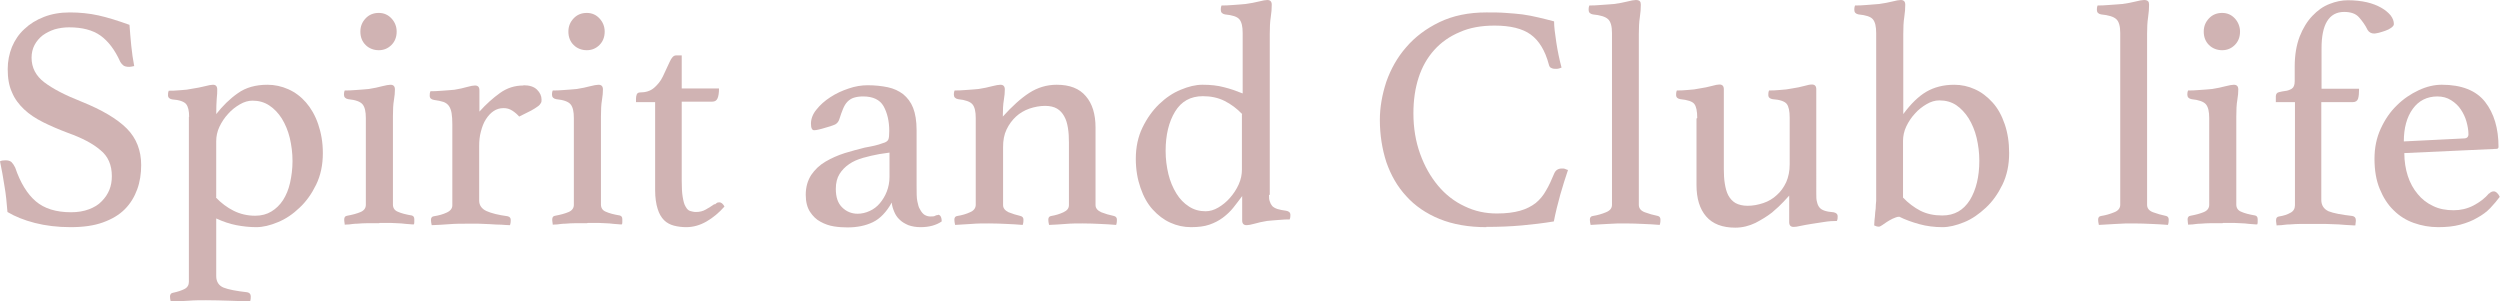 <?xml version="1.0" encoding="UTF-8"?><svg xmlns="http://www.w3.org/2000/svg" width="100.59" height="12.13" viewBox="0 0 100.59 12.13"><defs><style>.e{fill:#d0b3b3;}</style></defs><g id="a"/><g id="b"><g id="c"><g id="d"><g><path class="e" d="M5.39,2.66c-.09,.02-.15,.03-.19,.03-.11,0-.19-.02-.24-.06-.05-.04-.09-.09-.12-.14-.22-.49-.49-.84-.8-1.06-.31-.22-.73-.33-1.26-.33-.21,0-.4,.03-.58,.08-.18,.06-.34,.14-.48,.24-.14,.11-.25,.24-.33,.39-.08,.15-.12,.33-.12,.51,0,.4,.17,.73,.51,.99,.34,.26,.84,.52,1.5,.78,.82,.33,1.43,.69,1.82,1.08s.58,.89,.58,1.47c0,.35-.05,.68-.16,.98-.11,.3-.27,.57-.5,.8s-.52,.4-.88,.53c-.36,.13-.79,.19-1.3,.19-.53,0-1.01-.06-1.44-.17-.43-.11-.8-.26-1.1-.44-.03-.36-.06-.71-.12-1.04-.05-.33-.11-.67-.18-1,.06-.03,.13-.04,.22-.04,.1,0,.18,.02,.24,.07,.05,.05,.1,.12,.15,.22,.21,.62,.49,1.07,.83,1.36s.81,.44,1.42,.44c.27,0,.51-.04,.72-.12s.38-.18,.51-.32c.14-.14,.24-.29,.31-.46s.1-.36,.1-.55c0-.45-.15-.8-.46-1.05-.3-.26-.74-.49-1.3-.69-.37-.14-.7-.28-1-.43-.3-.15-.56-.32-.77-.52-.21-.2-.38-.42-.49-.69-.12-.26-.17-.57-.17-.93,0-.32,.06-.61,.17-.89,.12-.28,.28-.52,.5-.72,.22-.21,.48-.37,.79-.49,.31-.12,.65-.18,1.04-.18s.79,.04,1.15,.12,.78,.21,1.25,.38c.02,.26,.04,.53,.07,.83s.07,.57,.12,.83Z"/><path class="e" d="M7.61,4.7c0-.24-.04-.41-.12-.51s-.27-.17-.56-.19c-.11-.02-.17-.07-.17-.17,0-.05,0-.11,.03-.18,.11,0,.26,0,.46-.02,.19-.01,.35-.03,.48-.06,.19-.03,.36-.06,.51-.1,.15-.04,.26-.06,.33-.06,.11,0,.17,.06,.17,.19,0,.1,0,.22-.02,.37-.01,.14-.02,.35-.02,.62,.26-.33,.54-.61,.87-.84,.32-.23,.72-.34,1.19-.34,.29,0,.57,.06,.84,.18,.27,.12,.51,.3,.71,.53s.37,.52,.49,.87,.19,.73,.19,1.17c0,.48-.09,.9-.27,1.27-.18,.37-.4,.68-.67,.93-.26,.25-.55,.45-.87,.58-.31,.13-.6,.2-.87,.2s-.54-.03-.8-.08c-.26-.05-.53-.14-.81-.27v2.32c0,.22,.1,.38,.29,.46,.2,.08,.52,.14,.96,.19,.09,.02,.14,.07,.14,.17,0,.05,0,.12-.03,.21-.2-.02-.47-.03-.81-.04-.34-.01-.66-.02-.96-.02-.22,0-.46,0-.71,.02-.25,.01-.48,.03-.71,.04-.02-.09-.03-.15-.03-.21,0-.08,.04-.14,.12-.15,.19-.04,.34-.09,.46-.15s.18-.16,.18-.29V4.7Zm1.08,3.25c.21,.22,.45,.4,.71,.53,.26,.13,.55,.2,.87,.2,.25,0,.47-.06,.65-.17s.34-.26,.47-.46c.12-.19,.22-.42,.28-.69,.06-.27,.1-.56,.1-.88s-.04-.63-.11-.93c-.07-.29-.18-.55-.32-.78-.14-.22-.31-.4-.51-.53-.2-.13-.42-.19-.67-.19-.17,0-.34,.05-.51,.15-.17,.1-.33,.22-.47,.38-.14,.15-.26,.33-.35,.52-.09,.19-.13,.39-.13,.58v2.26Z"/><path class="e" d="M15.25,8.98c-.15,0-.3,0-.45,0-.15,0-.29,.01-.42,.02-.13,0-.24,.02-.33,.03-.09,0-.15,.01-.18,.01,0,0,0-.04-.01-.09s-.01-.09-.01-.12c0-.09,.04-.14,.12-.15,.22-.04,.4-.09,.54-.15,.14-.06,.21-.16,.21-.29v-3.49c0-.26-.04-.44-.13-.55s-.28-.18-.58-.21c-.11-.02-.17-.08-.17-.18,0-.04,0-.1,.03-.17,.11,0,.27,0,.47-.02,.2-.01,.37-.03,.5-.04,.2-.03,.38-.07,.53-.11,.16-.04,.27-.06,.34-.06,.12,0,.18,.06,.18,.19,0,.12-.01,.26-.04,.43-.03,.17-.04,.39-.04,.66v3.54c0,.14,.07,.24,.2,.29,.13,.06,.32,.11,.56,.15,.07,.02,.1,.07,.1,.15,0,.03,0,.06,0,.12,0,.05-.01,.08-.02,.09-.03,0-.08,0-.17-.01-.09,0-.2-.02-.33-.03-.13,0-.27-.02-.42-.02-.15,0-.3,0-.45,0Zm-.75-7.71c0-.21,.07-.38,.21-.53,.14-.15,.32-.22,.53-.22s.38,.08,.51,.22c.14,.15,.21,.33,.21,.53,0,.22-.07,.4-.21,.54-.14,.14-.31,.21-.51,.21s-.39-.07-.53-.21c-.14-.14-.21-.32-.21-.54Z"/><path class="e" d="M21.06,3.43c.25,0,.43,.06,.55,.18,.12,.12,.18,.25,.18,.4,0,.05,0,.1-.03,.14-.02,.04-.06,.09-.12,.13-.06,.05-.15,.1-.27,.17-.12,.06-.28,.14-.48,.24-.08-.09-.17-.17-.28-.24-.11-.07-.22-.1-.35-.1-.15,0-.28,.04-.4,.12-.12,.08-.22,.19-.31,.33-.09,.14-.15,.3-.2,.49-.05,.18-.07,.38-.07,.57v2.21c0,.19,.1,.33,.29,.42,.2,.09,.48,.16,.85,.21,.09,.02,.13,.07,.13,.15,0,.05,0,.12-.03,.21-.09,0-.21-.01-.35-.02-.14,0-.29-.01-.44-.02-.15,0-.31-.02-.48-.02-.16,0-.31,0-.45,0-.23,0-.48,0-.72,.02s-.48,.03-.71,.04c-.02-.09-.03-.15-.03-.21,0-.09,.04-.14,.12-.15,.2-.03,.37-.08,.52-.15,.15-.07,.22-.17,.22-.29v-3.26c0-.18-.01-.33-.03-.45s-.06-.22-.11-.29c-.05-.07-.13-.13-.22-.16-.1-.03-.22-.06-.38-.08-.11-.02-.17-.07-.17-.17,0-.05,0-.11,.03-.18,.11,0,.27,0,.47-.02,.2-.01,.37-.03,.5-.04,.19-.03,.36-.07,.5-.11,.14-.04,.25-.06,.32-.06,.12,0,.18,.06,.18,.19v.86c.27-.3,.55-.55,.83-.75,.28-.2,.59-.3,.94-.3Z"/><path class="e" d="M23.62,8.98c-.15,0-.3,0-.45,0-.15,0-.29,.01-.42,.02-.13,0-.24,.02-.33,.03-.09,0-.15,.01-.18,.01,0,0,0-.04-.01-.09s-.01-.09-.01-.12c0-.09,.04-.14,.12-.15,.22-.04,.4-.09,.54-.15,.14-.06,.21-.16,.21-.29v-3.49c0-.26-.04-.44-.13-.55s-.28-.18-.58-.21c-.11-.02-.17-.08-.17-.18,0-.04,0-.1,.03-.17,.11,0,.27,0,.47-.02,.2-.01,.37-.03,.5-.04,.2-.03,.38-.07,.53-.11,.16-.04,.27-.06,.34-.06,.12,0,.18,.06,.18,.19,0,.12-.01,.26-.04,.43-.03,.17-.04,.39-.04,.66v3.54c0,.14,.07,.24,.2,.29,.13,.06,.32,.11,.56,.15,.07,.02,.1,.07,.1,.15,0,.03,0,.06,0,.12,0,.05-.01,.08-.02,.09-.03,0-.08,0-.17-.01-.09,0-.2-.02-.33-.03-.13,0-.27-.02-.42-.02-.15,0-.3,0-.45,0Zm-.75-7.71c0-.21,.07-.38,.21-.53,.14-.15,.32-.22,.53-.22s.38,.08,.51,.22c.14,.15,.21,.33,.21,.53,0,.22-.07,.4-.21,.54-.14,.14-.31,.21-.51,.21s-.39-.07-.53-.21c-.14-.14-.21-.32-.21-.54Z"/><path class="e" d="M28.76,8.23s.08-.07,.11-.08c.03,0,.05-.01,.07-.01,.08,0,.15,.06,.21,.17-.22,.25-.46,.45-.72,.6-.26,.15-.53,.23-.82,.23-.17,0-.33-.02-.49-.06-.15-.04-.29-.11-.4-.22s-.2-.26-.26-.46c-.06-.19-.1-.44-.1-.75v-3.54h-.77v-.14c0-.06,.01-.12,.03-.17,.02-.05,.07-.08,.13-.08,.23,0,.42-.06,.56-.18s.27-.27,.36-.46c.1-.21,.19-.4,.27-.58s.16-.27,.26-.27h.23v1.33h1.5c0,.18-.02,.31-.06,.4-.04,.09-.11,.13-.21,.13h-1.23v3.18c0,.27,.01,.49,.04,.66,.03,.17,.06,.3,.12,.39,.05,.09,.11,.15,.18,.17s.15,.04,.23,.04c.15,0,.28-.03,.4-.1s.24-.14,.35-.22Z"/><path class="e" d="M37.74,8.64c.09,0,.15,.09,.15,.27-.22,.15-.5,.23-.85,.23-.19,0-.35-.03-.49-.08-.14-.06-.26-.13-.35-.22-.1-.09-.17-.2-.22-.32-.05-.12-.09-.24-.1-.37-.21,.38-.47,.65-.76,.79-.29,.14-.63,.21-1.02,.21-.17,0-.35-.01-.54-.04s-.37-.09-.55-.19c-.17-.09-.31-.23-.42-.4s-.17-.4-.17-.68c0-.32,.08-.58,.22-.8,.15-.22,.34-.4,.58-.54,.24-.14,.49-.25,.77-.34,.28-.08,.54-.16,.8-.22,.15-.03,.28-.05,.4-.08,.12-.03,.23-.06,.33-.1,.12-.03,.19-.08,.22-.14,.03-.06,.04-.17,.04-.35,0-.4-.08-.73-.23-1-.15-.26-.43-.39-.82-.39-.15,0-.27,.02-.37,.05s-.19,.09-.26,.16c-.07,.07-.13,.17-.18,.29-.05,.12-.1,.26-.15,.42-.03,.09-.08,.16-.17,.21-.09,.04-.24,.09-.46,.15-.05,.02-.12,.03-.19,.05-.08,.02-.14,.03-.19,.03-.09,0-.13-.09-.13-.27s.07-.38,.22-.56c.15-.19,.33-.35,.56-.5s.47-.26,.74-.35c.26-.09,.52-.13,.76-.13,.3,0,.57,.03,.81,.08,.24,.05,.45,.15,.62,.28,.17,.14,.31,.32,.4,.55,.09,.23,.14,.53,.14,.9v2.21c0,.3,0,.52,.03,.65s.05,.24,.1,.31c.06,.12,.13,.2,.2,.24,.07,.04,.15,.06,.22,.06,.09,0,.16,0,.2-.03,.04-.02,.08-.03,.12-.03Zm-1.95-2.5l-.41,.06c-.22,.04-.44,.09-.65,.15-.21,.06-.4,.14-.56,.25-.16,.11-.29,.24-.39,.4-.1,.16-.15,.36-.15,.6,0,.33,.08,.57,.25,.74,.17,.17,.38,.26,.63,.26,.16,0,.33-.04,.48-.11,.16-.07,.3-.18,.41-.31s.21-.29,.28-.47c.07-.18,.11-.38,.11-.59v-1Z"/><path class="e" d="M44.08,8.25c0,.13,.08,.22,.23,.29,.15,.06,.32,.11,.51,.15,.08,.02,.12,.07,.12,.15,0,.05,0,.12-.03,.21-.22-.02-.44-.03-.65-.04s-.45-.02-.69-.02c-.23,0-.46,0-.69,.02s-.45,.03-.67,.04c-.02-.09-.03-.15-.03-.21,0-.09,.04-.14,.12-.15,.18-.03,.34-.08,.49-.15s.22-.16,.22-.29v-2.51c0-.21-.01-.41-.04-.59s-.07-.33-.15-.47c-.07-.13-.17-.24-.29-.31-.12-.07-.28-.11-.48-.11-.21,0-.42,.04-.63,.11-.2,.07-.39,.18-.54,.32s-.28,.31-.38,.52-.14,.44-.14,.71v2.33c0,.13,.08,.22,.22,.29,.15,.06,.31,.11,.48,.15,.08,.02,.12,.07,.12,.15,0,.05,0,.12-.03,.21-.22-.02-.44-.03-.66-.04-.21-.01-.44-.02-.69-.02s-.49,0-.71,.02c-.22,.01-.44,.03-.66,.04-.02-.09-.03-.15-.03-.21,0-.09,.04-.14,.12-.15,.19-.03,.36-.08,.51-.15,.15-.06,.23-.17,.23-.3v-3.49c0-.26-.04-.44-.13-.55s-.29-.18-.58-.21c-.11-.02-.17-.08-.17-.18,0-.04,0-.1,.03-.17,.11,0,.27,0,.47-.02,.2-.01,.37-.03,.5-.04,.2-.03,.38-.07,.53-.11,.16-.04,.27-.06,.34-.06,.12,0,.18,.06,.18,.19,0,.12-.01,.26-.04,.43s-.04,.39-.04,.66c.37-.41,.72-.73,1.06-.95,.34-.22,.71-.33,1.11-.33,.52,0,.91,.15,1.17,.46,.26,.3,.39,.72,.39,1.26v3.12Z"/><path class="e" d="M51.06,7.84c0,.1,0,.19,.03,.26,.02,.07,.05,.13,.1,.19,.05,.05,.12,.09,.21,.12,.09,.03,.21,.05,.35,.07,.11,.02,.17,.07,.17,.17,0,.05,0,.11-.03,.18-.11,0-.26,0-.44,.02-.18,.01-.34,.03-.47,.04-.19,.03-.36,.07-.5,.11-.14,.04-.25,.06-.32,.06-.12,0-.18-.06-.18-.19v-.98c-.12,.16-.24,.32-.36,.47-.12,.15-.26,.28-.42,.4-.16,.12-.34,.21-.54,.28s-.45,.1-.74,.1-.57-.06-.83-.18c-.27-.12-.5-.3-.71-.53s-.37-.52-.49-.87c-.12-.34-.19-.73-.19-1.17,0-.47,.09-.89,.27-1.26s.4-.68,.67-.94c.26-.25,.55-.45,.87-.58,.31-.13,.6-.2,.87-.2,.33,0,.61,.03,.87,.1,.25,.06,.5,.15,.75,.25V1.33c0-.26-.04-.44-.13-.55-.09-.11-.28-.17-.58-.2-.11-.02-.17-.08-.17-.18,0-.05,0-.11,.03-.18,.11,0,.27,0,.47-.02,.2-.01,.37-.03,.5-.04,.2-.03,.38-.06,.53-.1,.16-.04,.27-.06,.34-.06,.12,0,.18,.06,.18,.19,0,.15-.01,.31-.04,.5-.03,.19-.04,.42-.04,.69V7.84Zm-1.08-3.25c-.21-.22-.45-.4-.71-.53-.26-.13-.55-.19-.87-.19-.5,0-.87,.21-1.12,.62-.25,.41-.38,.94-.38,1.58,0,.33,.04,.63,.11,.93,.07,.29,.18,.55,.32,.78s.31,.4,.51,.53c.2,.13,.42,.19,.67,.19,.17,0,.34-.05,.51-.15s.33-.23,.47-.39c.14-.16,.26-.34,.35-.54s.13-.4,.13-.6v-2.22Z"/><path class="e" d="M59.81,9.14c-.72,0-1.35-.11-1.89-.33-.54-.22-.99-.53-1.34-.92-.36-.39-.62-.85-.8-1.37-.17-.53-.26-1.09-.26-1.7,0-.5,.09-1.01,.26-1.53,.18-.51,.44-.98,.8-1.39,.35-.41,.8-.75,1.34-1.01,.54-.26,1.17-.39,1.89-.39,.28,0,.54,0,.78,.02,.24,.01,.46,.04,.67,.06,.21,.03,.42,.07,.63,.12,.21,.05,.42,.1,.64,.16,0,.23,.04,.51,.09,.85,.05,.33,.12,.67,.21,1.01-.07,.03-.14,.05-.21,.05s-.13,0-.19-.03c-.06-.02-.09-.06-.11-.14-.15-.57-.4-.97-.73-1.21-.33-.24-.82-.36-1.45-.36-.53,0-1,.08-1.4,.26-.41,.17-.75,.41-1.03,.72-.28,.31-.49,.68-.63,1.11-.14,.43-.21,.91-.21,1.44,0,.59,.09,1.13,.27,1.63s.42,.92,.72,1.28,.66,.64,1.07,.83c.41,.2,.84,.29,1.3,.29,.37,0,.68-.04,.93-.11,.25-.07,.46-.18,.63-.31,.17-.14,.31-.31,.42-.51,.12-.2,.22-.43,.33-.69,.06-.13,.16-.19,.31-.19,.04,0,.09,0,.13,.02s.08,.03,.11,.04c-.1,.3-.21,.63-.31,.99s-.19,.72-.26,1.08c-.42,.07-.85,.12-1.28,.16-.44,.04-.92,.06-1.44,.06Z"/><path class="e" d="M66.79,9.05c-.22-.02-.45-.03-.68-.04s-.46-.02-.7-.02-.47,0-.72,.02c-.25,.01-.47,.03-.69,.04-.02-.09-.03-.15-.03-.21,0-.09,.04-.14,.12-.15,.19-.03,.36-.08,.53-.15s.24-.17,.24-.3V1.33c0-.27-.05-.46-.16-.56-.11-.1-.31-.16-.61-.19-.11-.02-.17-.08-.17-.18,0-.05,0-.11,.03-.18,.11,0,.26,0,.46-.02,.2-.01,.38-.03,.54-.04,.2-.03,.38-.06,.53-.1,.16-.04,.27-.06,.34-.06,.08,0,.13,.02,.16,.05,.03,.03,.04,.08,.04,.14,0,.15-.01,.31-.04,.51-.03,.19-.04,.42-.04,.67v6.87c0,.14,.08,.24,.24,.3,.16,.06,.33,.11,.53,.15,.07,.02,.1,.07,.1,.15,0,.05,0,.12-.03,.21Z"/><path class="e" d="M68.29,4.75c0-.28-.04-.47-.12-.57-.08-.1-.27-.16-.56-.19-.11-.02-.17-.07-.17-.17,0-.05,0-.11,.03-.18,.11,0,.26,0,.44-.02,.18-.01,.34-.03,.47-.06,.19-.03,.35-.06,.49-.1,.14-.04,.25-.06,.31-.06,.12,0,.18,.06,.18,.19v3.21c0,.21,.01,.41,.04,.59s.07,.34,.14,.47c.07,.13,.17,.24,.29,.31,.13,.07,.29,.11,.49,.11,.21,0,.42-.04,.63-.11,.21-.07,.39-.18,.54-.32,.16-.14,.28-.31,.38-.52,.09-.21,.14-.44,.14-.72v-1.87c0-.27-.04-.46-.12-.56-.08-.1-.27-.17-.57-.19-.11-.02-.17-.07-.17-.17,0-.05,0-.11,.03-.18,.11,0,.26,0,.44-.02,.18-.01,.34-.03,.48-.06,.19-.03,.35-.06,.49-.1,.14-.04,.24-.06,.31-.06,.12,0,.18,.06,.18,.19V7.78c0,.15,0,.26,.03,.35,.02,.09,.05,.16,.1,.22,.05,.06,.12,.1,.21,.13,.09,.03,.21,.05,.35,.06,.11,.02,.17,.07,.17,.17,0,.05,0,.11-.03,.18-.16,0-.33,.01-.51,.04-.18,.03-.35,.05-.52,.08-.17,.03-.31,.05-.44,.08-.12,.03-.21,.04-.27,.04-.12,0-.18-.06-.18-.19v-1.07s-.1,.11-.22,.24-.28,.28-.47,.44c-.19,.15-.42,.29-.67,.42-.25,.12-.52,.19-.81,.19-.52,0-.91-.15-1.17-.45-.26-.3-.39-.72-.39-1.27v-2.67Z"/><path class="e" d="M75.49,1.33c0-.26-.04-.44-.13-.55-.09-.11-.28-.17-.58-.2-.11-.02-.17-.08-.17-.18,0-.05,0-.11,.03-.18,.11,0,.27,0,.47-.02s.37-.03,.5-.04c.2-.03,.38-.06,.53-.1s.27-.06,.34-.06c.12,0,.18,.06,.18,.19,0,.15-.01,.31-.04,.5-.03,.19-.04,.42-.04,.69v3.21c.31-.42,.62-.72,.93-.9,.31-.18,.68-.28,1.12-.28,.29,0,.57,.06,.83,.18,.27,.12,.5,.3,.71,.53s.37,.52,.49,.87,.18,.73,.18,1.17c0,.48-.09,.9-.27,1.27-.18,.37-.4,.68-.67,.93s-.55,.45-.87,.58c-.32,.13-.61,.2-.87,.2-.32,0-.64-.04-.93-.12s-.57-.18-.81-.3c-.09,0-.18,.04-.27,.08-.09,.04-.16,.09-.23,.13-.07,.05-.13,.09-.19,.13-.06,.04-.1,.06-.13,.06-.07,0-.13-.02-.19-.05,0-.14,.02-.26,.03-.37,0-.11,.02-.21,.03-.31,0-.1,.01-.21,.02-.31,0-.11,0-.23,0-.37V1.33Zm1.08,6.62c.21,.22,.45,.4,.7,.53,.26,.13,.55,.19,.88,.19,.49,0,.85-.21,1.11-.62,.25-.41,.38-.94,.38-1.58,0-.33-.04-.63-.11-.93-.07-.29-.18-.55-.32-.78-.14-.22-.31-.4-.5-.53-.2-.13-.42-.19-.68-.19-.17,0-.34,.05-.51,.15-.17,.1-.33,.22-.47,.38-.14,.15-.26,.33-.35,.52-.09,.19-.13,.39-.13,.58v2.27Z"/><path class="e" d="M87.24,9.05c-.22-.02-.45-.03-.68-.04-.23-.01-.46-.02-.7-.02s-.47,0-.72,.02c-.24,.01-.47,.03-.69,.04-.02-.09-.03-.15-.03-.21,0-.09,.04-.14,.12-.15,.19-.03,.36-.08,.53-.15,.16-.06,.24-.17,.24-.3V1.33c0-.27-.05-.46-.16-.56-.11-.1-.31-.16-.61-.19-.11-.02-.17-.08-.17-.18,0-.05,0-.11,.03-.18,.11,0,.27,0,.46-.02,.2-.01,.38-.03,.54-.04,.2-.03,.38-.06,.53-.1s.27-.06,.34-.06c.08,0,.13,.02,.16,.05s.04,.08,.04,.14c0,.15-.01,.31-.04,.51-.03,.19-.04,.42-.04,.67v6.87c0,.14,.08,.24,.24,.3s.34,.11,.53,.15c.07,.02,.1,.07,.1,.15,0,.05,0,.12-.03,.21Z"/><path class="e" d="M89.42,8.98c-.15,0-.3,0-.45,0-.15,0-.29,.01-.42,.02-.13,0-.24,.02-.33,.03-.09,0-.15,.01-.18,.01,0,0,0-.04-.01-.09,0-.05-.01-.09-.01-.12,0-.09,.04-.14,.12-.15,.22-.04,.4-.09,.54-.15,.14-.06,.21-.16,.21-.29v-3.49c0-.26-.04-.44-.13-.55s-.29-.18-.58-.21c-.11-.02-.17-.08-.17-.18,0-.04,0-.1,.03-.17,.11,0,.27,0,.47-.02,.2-.01,.37-.03,.5-.04,.2-.03,.38-.07,.53-.11,.16-.04,.27-.06,.34-.06,.12,0,.18,.06,.18,.19,0,.12-.01,.26-.04,.43s-.04,.39-.04,.66v3.54c0,.14,.07,.24,.2,.29,.13,.06,.32,.11,.56,.15,.07,.02,.1,.07,.1,.15,0,.03,0,.06,0,.12,0,.05-.01,.08-.02,.09-.03,0-.08,0-.17-.01-.09,0-.2-.02-.33-.03-.13,0-.27-.02-.42-.02-.15,0-.3,0-.45,0Zm-.75-7.71c0-.21,.07-.38,.21-.53,.14-.15,.32-.22,.53-.22s.38,.08,.51,.22,.21,.33,.21,.53c0,.22-.07,.4-.21,.54s-.31,.21-.51,.21-.39-.07-.53-.21c-.14-.14-.21-.32-.21-.54Z"/><path class="e" d="M92.34,4.11h-.77v-.23c0-.09,.04-.15,.12-.17,.08-.02,.17-.04,.26-.05s.18-.04,.26-.09c.08-.05,.12-.15,.12-.3v-.59c0-.47,.07-.87,.2-1.21,.13-.33,.3-.61,.51-.83,.21-.22,.43-.38,.69-.48,.25-.1,.5-.15,.74-.15,.28,0,.54,.03,.76,.08s.42,.13,.58,.22c.16,.09,.29,.2,.38,.31,.09,.12,.13,.23,.13,.35,0,.05-.04,.1-.11,.15s-.15,.09-.24,.12-.18,.06-.26,.08c-.09,.02-.15,.03-.18,.03-.12,0-.21-.05-.27-.15-.09-.19-.21-.35-.34-.5s-.33-.22-.6-.22c-.31,0-.54,.13-.69,.38-.15,.25-.22,.61-.22,1.08v1.63h1.51c0,.17-.01,.3-.04,.4-.03,.09-.1,.14-.22,.14h-1.26v3.93c0,.22,.1,.37,.29,.46,.2,.08,.52,.14,.96,.19,.09,.02,.14,.07,.14,.17,0,.03,0,.06-.01,.12s-.01,.08-.01,.09c-.03,0-.1,0-.22-.01-.12,0-.27-.02-.44-.03-.17,0-.36-.02-.55-.02-.2,0-.38,0-.55,0-.15,0-.29,0-.44,0-.15,0-.29,.01-.43,.02-.14,0-.25,.02-.35,.03-.1,0-.16,.01-.19,.01,0,0,0-.04-.01-.09s-.01-.09-.01-.12c0-.09,.04-.14,.12-.15,.19-.03,.34-.08,.46-.15,.12-.06,.18-.17,.18-.3V4.11Z"/><path class="e" d="M100.15,7.79c.06-.06,.12-.09,.19-.09,.08,0,.17,.07,.24,.22-.11,.15-.24,.3-.38,.45s-.32,.28-.52,.39c-.2,.12-.43,.21-.69,.28-.26,.07-.55,.1-.89,.1s-.67-.06-.98-.17c-.31-.11-.58-.28-.81-.51-.24-.23-.42-.52-.56-.86-.14-.34-.21-.74-.21-1.21,0-.44,.08-.84,.25-1.21s.38-.68,.65-.94c.26-.26,.56-.46,.88-.61,.32-.15,.63-.22,.93-.22,.79,0,1.38,.23,1.74,.69s.54,1.07,.54,1.81c0,.05-.03,.08-.08,.08l-3.71,.17c0,.33,.05,.64,.14,.92,.09,.28,.23,.53,.4,.73,.17,.21,.38,.37,.62,.48,.24,.12,.52,.17,.83,.17,.27,0,.54-.06,.79-.19,.25-.13,.46-.29,.63-.49Zm-2.07-3.91c-.43,0-.76,.17-1,.5s-.36,.77-.36,1.31l2.41-.12c.13,0,.19-.06,.19-.17,0-.16-.03-.33-.08-.51s-.13-.34-.23-.49c-.1-.15-.23-.27-.39-.37-.16-.1-.34-.15-.56-.15Z"/></g></g></g></g></svg>